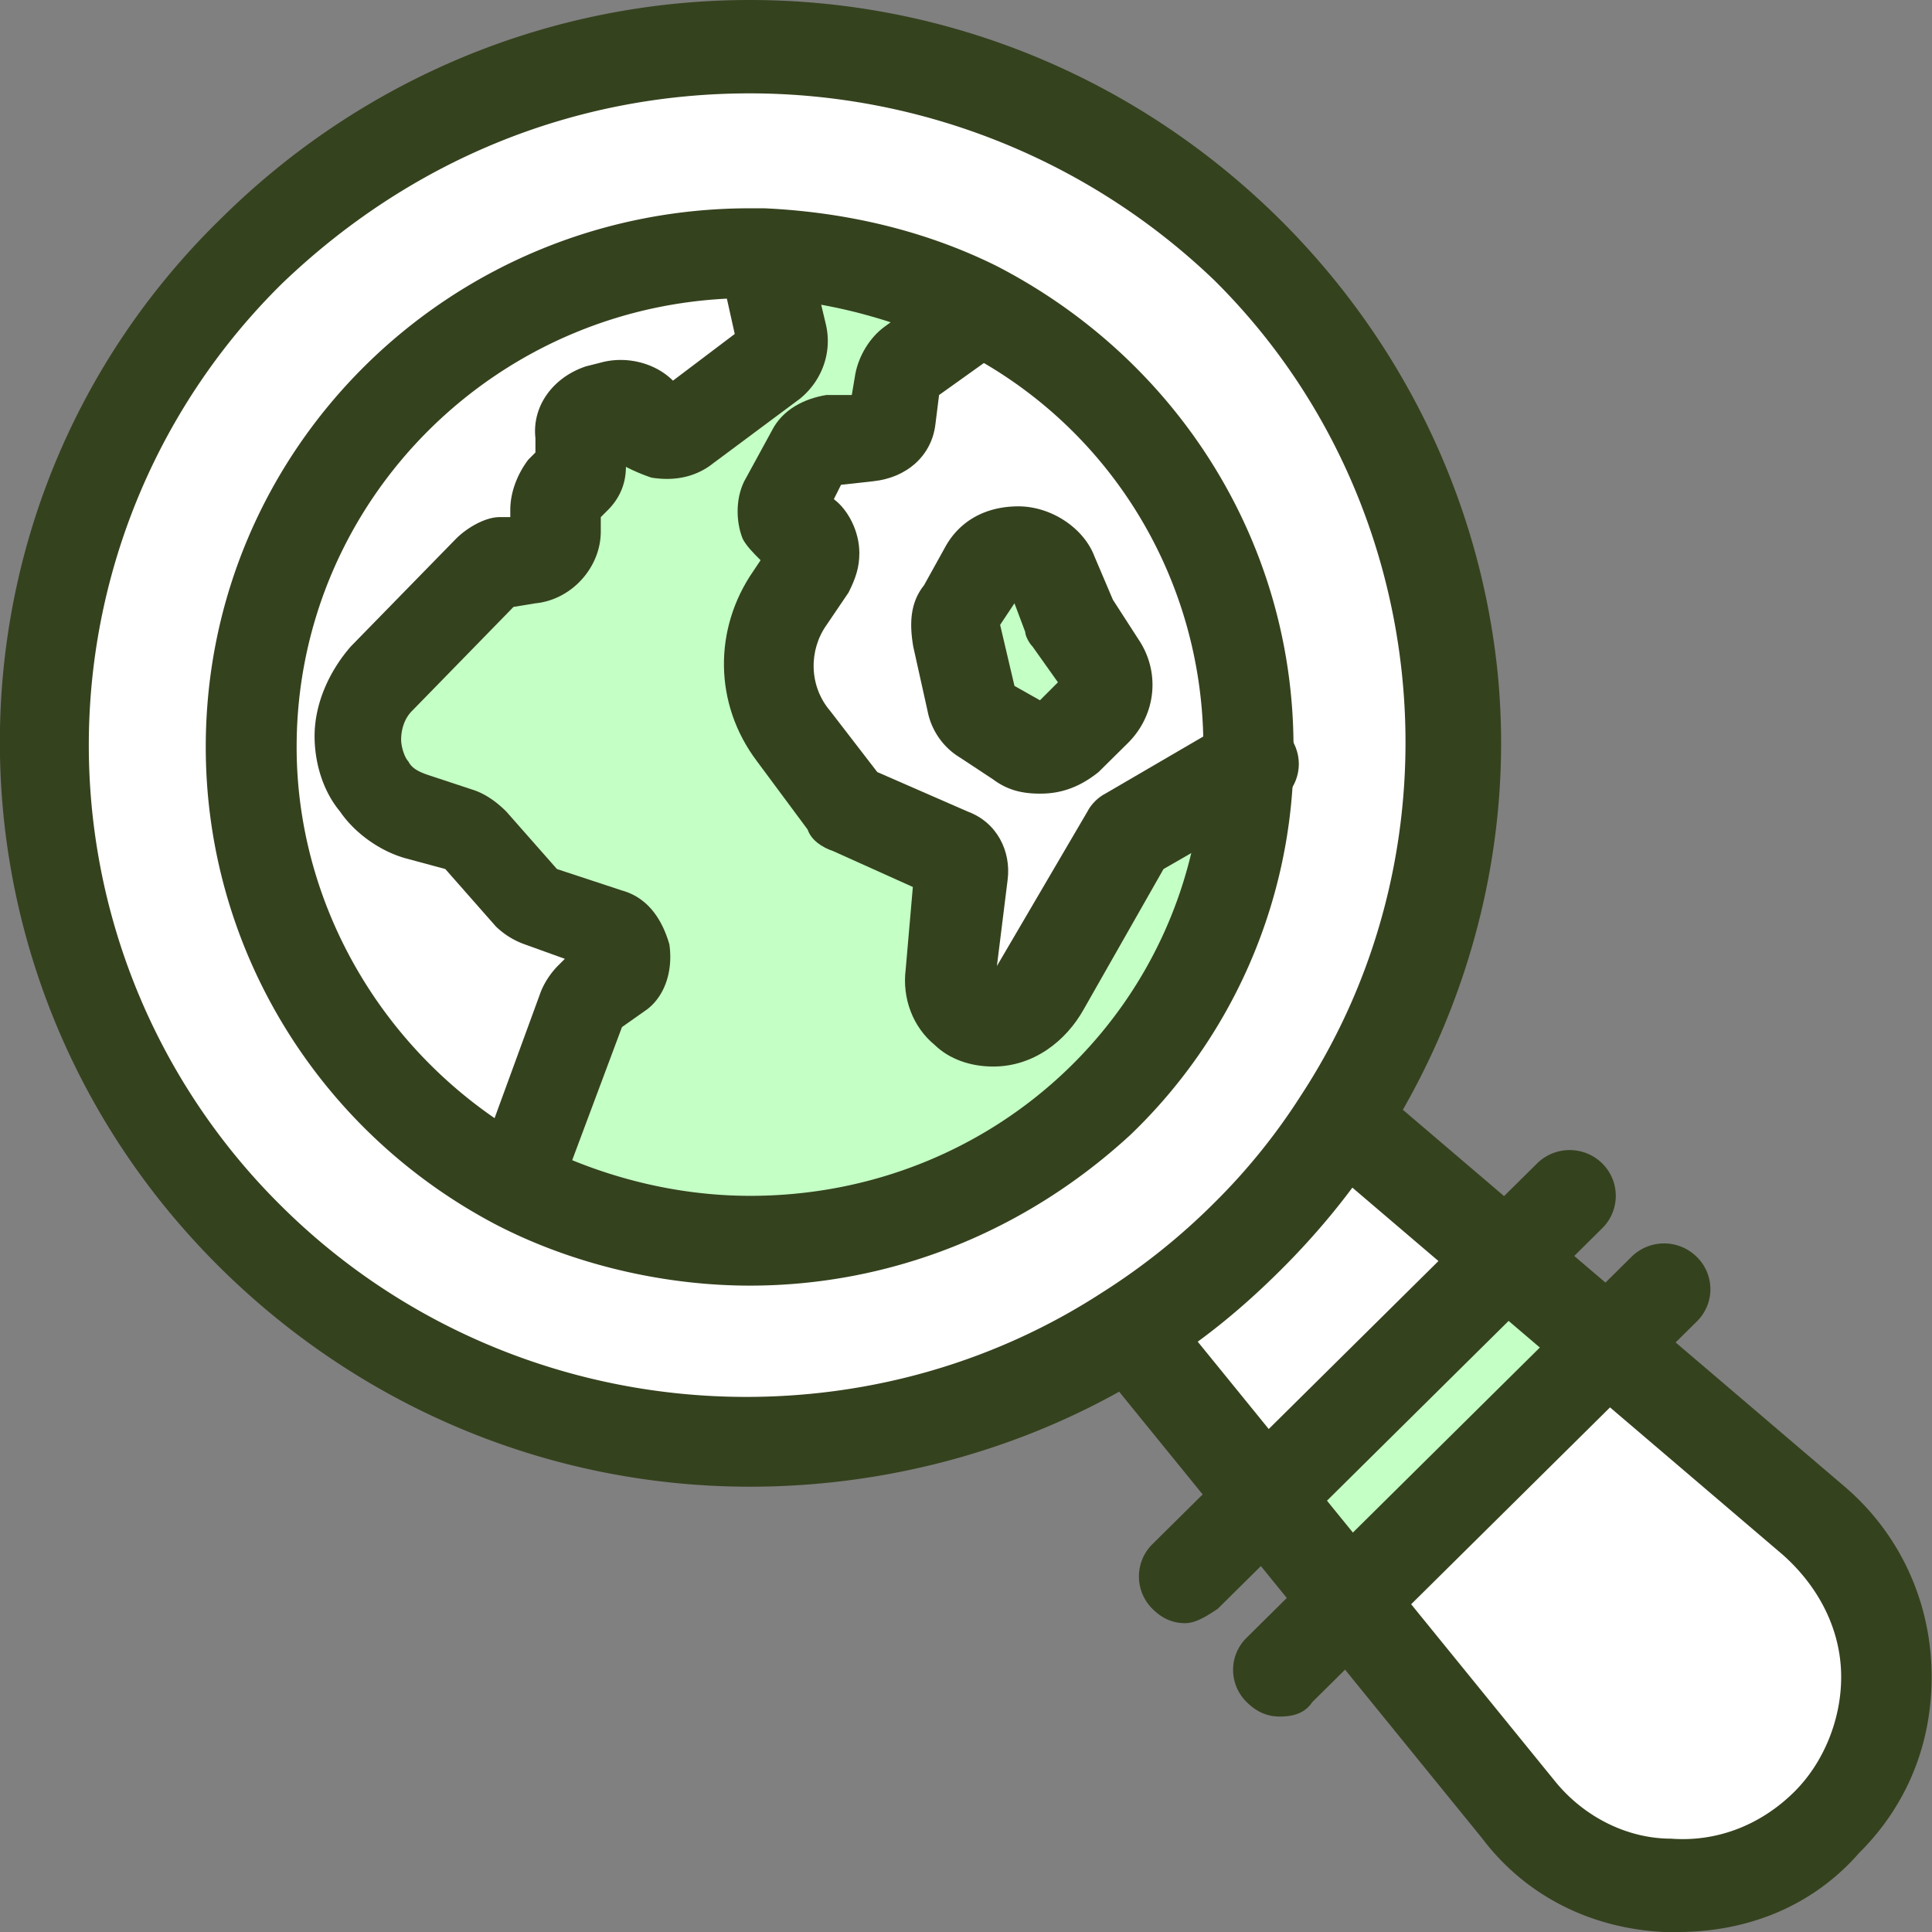 <svg xmlns="http://www.w3.org/2000/svg" width="80" height="80" fill="none"><rect width="100%" height="100%" fill="#808080" stroke="none"/><g clip-path="url(#a)"><path fill="#C4FFC5" d="m62.29 52.193 4.193 3.718-10.662 10.558-3.45-4.461z"/><path fill="#fff" d="M78.2 69.591c0 2.23-.906 4.313-2.557 5.948-3.598 3.57-9.457 3.272-12.758-.594l-7.063-8.625 10.661-10.409 8.565 7.286c2.097 1.636 3.153 4.015 3.153 6.394M55.524 46.543l6.602 5.65-9.918 9.815-5.561-6.84c1.8-1.041 3.45-2.38 4.952-3.867s2.855-3.122 3.91-4.758z"/><path fill="#fff" d="M51.628 10.409C40.208-.893 21.74-.893 10.32 10.409a28.713 28.713 0 0 0 0 40.892c9.918 9.814 25.085 11.003 36.342 3.866 1.799-1.041 3.45-2.38 4.951-3.866 1.502-1.487 2.855-3.123 3.911-4.759 7.36-11.152 6.008-26.32-3.91-36.133z"/><path fill="#C4FFC5" d="M45.309 27.51c.446.594.297 1.486-.15 1.932l-1.055 1.19c-.446.446-1.353.595-1.948.149l-1.353-.892c-.297-.15-.595-.595-.595-.893l-.743-2.676c-.149-.446 0-.744.148-1.19l.907-1.636c.595-1.04 2.246-.892 2.707.15l.743 1.784c0 .148.149.148.149.297l1.204 1.784z"/><path fill="#C4FFC5" d="m46.513 34.499 5.1-2.974c-.297 11.003-9.457 19.777-20.58 19.777-3.45 0-6.75-.893-9.606-2.38v-.148l2.558-6.99c0-.148.149-.297.297-.445l1.205-1.041c.595-.595.446-1.487-.297-1.785l-2.855-1.04c-.15 0-.298-.15-.447-.298l-2.245-2.528c-.149-.148-.297-.297-.446-.297l-1.8-.595c-.743-.297-1.352-.743-1.798-1.338-.447-.595-.744-1.339-.744-2.082 0-.892.297-1.784.907-2.38l4.357-4.46c.149-.149.446-.297.743-.297l1.205-.15c.595 0 1.056-.594 1.056-1.04v-1.041c0-.297.148-.595.297-.743l.595-.595c.149-.149.297-.446.297-.744v-.892c0-.446.298-.892.744-1.04l.595-.15h.297c.446 0 .743.298 1.056.595.297.595 1.055.744 1.65.446l3.599-2.676c.297-.298.446-.744.446-1.19l-.744-3.123c3.153.15 6.157.893 8.863 2.231v.297l-3.004 2.23c-.297.15-.446.447-.446.596l-.297 1.635c0 .446-.447.744-.907.744l-1.8.148a.82.82 0 0 0-.743.447l-1.056 1.933c-.297.595 0 1.19.595 1.338.446.149.743.446.743.892 0 .149 0 .298-.148.446l-.907 1.339c-1.205 1.784-1.205 4.014.148 5.799l2.097 2.825.297.297 4.06 1.636c.297.149.595.595.595.892l-.447 4.164c0 .595.15 1.19.595 1.487.298.297.744.446 1.205.446.743 0 1.65-.595 1.799-1.487l3.301-6.691z"/><path fill="#fff" d="M51.628 30.93v.594l-5.1 2.974-3.747 6.394c-.149.893-.907 1.487-1.8 1.487-.446 0-.907-.148-1.204-.446-.446-.446-.595-.892-.595-1.487l.446-4.163c0-.446-.148-.744-.595-.892l-3.91-1.785a.32.32 0 0 1-.298-.297l-2.096-2.825c-1.354-1.636-1.354-4.015-.15-5.8l.908-1.338c.149-.149.149-.297.149-.446 0-.446-.298-.744-.744-.892-.595-.149-.907-.744-.595-1.339l1.205-1.933a.82.82 0 0 1 .743-.446l1.8-.148c.446 0 .743-.298.907-.744l.297-1.636c0-.297.149-.446.446-.594l3.004-2.231v-.297a20.64 20.64 0 0 1 10.959 18.29zm-6.468-1.487c.446-.447.595-1.339.149-1.934l-1.205-1.635c0-.149-.149-.149-.149-.297l-.743-1.785c-.446-1.19-2.097-1.338-2.706-.149l-.907 1.636c-.15.297-.15.744-.15 1.04l.596 2.678c.148.297.297.743.594.892l1.353.892c.595.446 1.502.297 1.949-.149l1.204-1.19zM10.32 30.93c0-11.301 9.308-20.52 20.728-20.52h.595l.744 3.122c.148.446 0 .892-.447 1.19l-3.598 2.676c-.595.446-1.353.297-1.65-.446-.15-.446-.595-.595-1.056-.595h-.298l-.594.149a1.12 1.12 0 0 0-.744 1.04v.893c0 .297-.149.595-.297.743l-.595.595a1.14 1.14 0 0 0-.298.744v1.04c0 .595-.446 1.041-1.055 1.041l-1.205.15c-.297 0-.446.148-.743.297l-4.357 4.46c-.595.595-.907 1.488-.907 2.38 0 .743.297 1.487.758 2.082.446.594 1.056 1.04 1.8 1.338l1.799.595c.148 0 .297.148.446.297l2.26 2.528c.149.149.297.297.446.297l2.855 1.041c.744.298 1.056 1.339.297 1.785L24 40.892c-.149.15-.297.298-.297.447l-2.246 7.583v.149C14.855 45.502 10.35 38.662 10.35 30.93z"/><path fill="#35421E" d="M21.442 50.707c-.148 0-.446 0-.594-.15-.907-.297-1.502-1.486-1.056-2.378l2.557-6.99c.15-.445.447-.891.744-1.189l.297-.297-1.65-.595a3.3 3.3 0 0 1-1.205-.743l-2.096-2.38-1.65-.446c-1.057-.297-2.098-1.04-2.707-1.933-.744-.892-1.056-2.082-1.056-3.122 0-1.339.595-2.677 1.502-3.718l4.357-4.46c.446-.447 1.204-.893 1.799-.893h.446v-.297c0-.744.297-1.487.744-2.082l.297-.298v-.594c-.149-1.339.744-2.528 2.097-2.974l.594-.15c1.056-.296 2.26 0 3.004.744l2.558-1.933-.595-2.676c-.297-1.041.297-1.933 1.353-2.23 1.056-.298 1.948.297 2.26 1.338l.744 3.122c.297 1.19-.149 2.38-1.056 3.123l-3.598 2.677c-.744.594-1.651.743-2.558.594a7.5 7.5 0 0 1-1.056-.446c0 .744-.297 1.338-.743 1.785l-.298.297v.595c0 1.487-1.204 2.825-2.706 2.974l-.907.148-4.208 4.313c-.298.297-.446.743-.446 1.19 0 .297.148.743.297.892.149.297.446.446.907.594l1.8.595c.445.149.906.446 1.352.892l2.097 2.38 2.707.892c1.055.297 1.65 1.19 1.948 2.23.148 1.041-.15 2.082-.908 2.677l-1.055.743-2.558 6.84c-.297.892-1.056 1.339-1.8 1.339z"/><path fill="#35421E" d="M41.115 44.163c-.907 0-1.799-.297-2.409-.892-.907-.743-1.353-1.933-1.204-3.123l.297-3.42-3.3-1.486c-.447-.15-.908-.447-1.057-.893l-2.096-2.825c-1.8-2.38-1.8-5.502-.149-7.881l.297-.446c-.297-.297-.594-.595-.743-.892-.298-.744-.298-1.785.149-2.528l1.055-1.933c.447-.893 1.354-1.339 2.26-1.487h1.056l.15-.893c.148-.743.594-1.487 1.203-1.933l2.855-2.081c.908-.595 1.949-.446 2.558.446.595.892.446 1.933-.446 2.528l-2.706 1.933-.149 1.19c-.149 1.338-1.204 2.23-2.558 2.378l-1.353.15-.297.594c.595.446 1.056 1.338 1.056 2.23 0 .595-.15 1.041-.447 1.636l-.907 1.338c-.743 1.041-.743 2.528.15 3.57l1.947 2.527 3.747 1.636c1.205.446 1.8 1.636 1.65 2.825L41.28 40l3.747-6.394c.149-.298.446-.595.743-.744l5.1-2.974h.15c.907-.446 2.096-.148 2.557.892.446.893.149 1.934-.743 2.528l-4.655 2.677-3.3 5.8c-.744 1.338-2.097 2.378-3.748 2.378z"/><path fill="#35421E" d="M43.063 32.863c-.743 0-1.353-.149-1.948-.595l-1.353-.892a2.9 2.9 0 0 1-1.353-1.933l-.595-2.677c-.149-.892-.149-1.784.446-2.528l.907-1.636c.595-1.04 1.65-1.635 3.004-1.635 1.353 0 2.706.892 3.152 2.082l.759 1.784 1.056 1.636c.907 1.338.758 3.122-.447 4.312l-1.204 1.19c-.744.594-1.502.892-2.409.892zm-1.056-4.461 1.056.595.744-.744-1.056-1.487c-.149-.149-.297-.446-.297-.595l-.447-1.19-.594.893z"/><path fill="#35421E" d="M31.048 53.235c-3.598 0-7.36-.892-10.513-2.528C13.175 46.84 8.52 39.257 8.52 30.93c0-12.342 10.067-22.305 22.528-22.305h.595c3.301.149 6.602.892 9.606 2.38 7.51 3.865 12.312 11.449 12.312 19.925v.743a21.95 21.95 0 0 1-6.75 15.316c-4.358 4.015-9.919 6.246-15.763 6.246m0-40.892c-10.364 0-18.765 8.327-18.765 18.587 0 6.84 3.91 13.234 10.066 16.505 2.707 1.339 5.71 2.082 8.714 2.082 10.216 0 18.469-7.88 18.766-17.992v-.595c0-6.989-3.91-13.383-10.216-16.506-2.557-1.19-5.264-1.933-7.955-2.081h-.61M69.487 80h-.595c-3.004-.149-5.71-1.487-7.51-3.867L45.31 56.358a1.91 1.91 0 0 1 .297-2.677 1.95 1.95 0 0 1 2.706.297l16.075 19.777c1.204 1.487 3.003 2.38 4.803 2.38 1.948.148 3.747-.595 5.1-1.933 1.204-1.19 1.948-2.974 1.948-4.759 0-1.933-.907-3.717-2.409-5.056L54.305 47.732c-.758-.595-.907-1.784-.149-2.676.595-.744 1.8-.893 2.706-.15l19.525 16.655c2.26 1.933 3.598 4.758 3.598 7.881 0 2.825-1.056 5.353-3.004 7.286C75.034 78.958 72.327 80 69.472 80z"/><path fill="#35421E" d="M31.048 61.561c-8.252 0-16.074-3.271-21.933-9.07C-3.048 40.446-3.048 20.967 9.13 9.07 14.974 3.27 22.796 0 31.048 0c8.253 0 16.075 3.271 21.933 9.07 5.1 5.056 8.253 11.6 9.012 18.588.743 6.989-1.056 13.978-4.803 19.777-1.205 1.933-2.707 3.717-4.209 5.204-1.65 1.636-3.3 2.974-5.249 4.164-4.951 3.123-10.81 4.758-16.669 4.758zm0-57.695c-7.36 0-14.111 2.825-19.375 7.881a26.83 26.83 0 0 0 0 38.216c5.1 5.056 12.015 7.88 19.227 7.88 5.264 0 10.364-1.486 14.72-4.311a27 27 0 0 0 4.655-3.718 25.6 25.6 0 0 0 3.599-4.46c6.914-10.559 5.412-24.834-3.599-33.755a27.8 27.8 0 0 0-19.227-7.733M49.07 67.212c-.446 0-.906-.148-1.352-.595a1.885 1.885 0 0 1 0-2.676l15.925-15.762a1.92 1.92 0 0 1 2.706 0 1.885 1.885 0 0 1 0 2.676L50.424 66.617c-.446.298-.907.595-1.353.595M52.981 71.078c-.446 0-.907-.148-1.353-.594a1.86 1.86 0 0 1 0-2.677l15.926-15.762a1.92 1.92 0 0 1 2.706 0 1.87 1.87 0 0 1 0 2.676L54.335 70.485c-.298.446-.759.594-1.354.594"/></g><defs><clipPath id="a"><path fill="#fff" d="M0 0h80v80H0z"/></clipPath></defs></svg>
